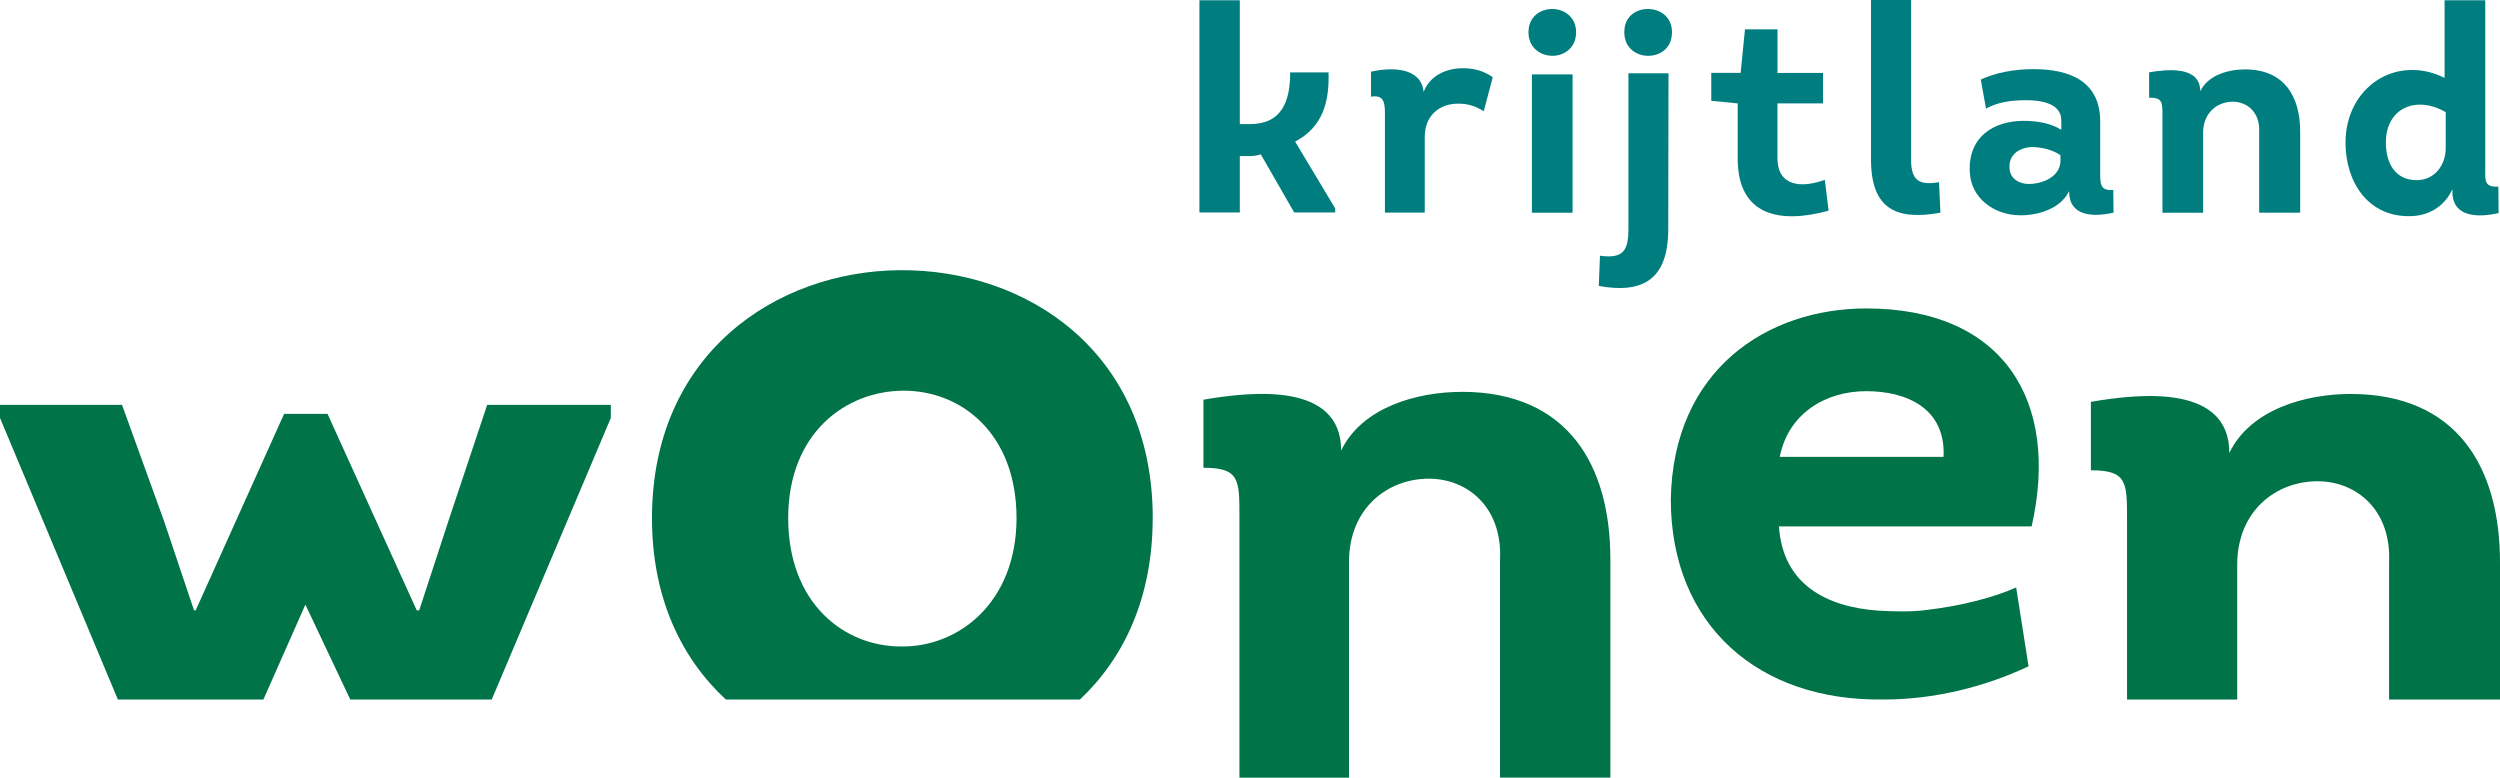 <?xml version="1.0" encoding="UTF-8"?>
<svg id="Layer_1" data-name="Layer 1" xmlns="http://www.w3.org/2000/svg" viewBox="0 0 466.54 145.13">
  <defs>
    <style>
      .cls-1 {
        fill: #007348;
      }

      .cls-2 {
        fill: #007e7f;
      }
    </style>
  </defs>
  <g>
    <path class="cls-2" d="M233.23,23.16c6.02,0,7.54-4.28,7.54-9.65h7.16c.16,5.53-1.08,10.2-6.24,12.91l7.48,12.47v.76h-7.65l-6.24-10.85c-.65.22-1.36.33-2.17.33h-1.74v10.52h-7.54V.05h7.54v23.1h1.84Z"/>
    <path class="cls-2" d="M272.98,12.74c2.01-.05,4.07.54,5.59,1.68l-1.68,6.34c-1.57-1.03-3.2-1.46-4.88-1.41-3.31,0-6.13,2.17-6.13,6.18v14.15h-7.43v-18.44c0-2.17-.22-3.58-2.6-3.2v-4.66c3.8-.87,9.38-.87,9.82,3.8,1.08-2.98,4.12-4.45,7.32-4.45Z"/>
    <path class="cls-2" d="M289.79,1.68c2.17.05,4.34,1.52,4.34,4.34s-2.12,4.34-4.28,4.39c-2.28.05-4.61-1.41-4.61-4.39s2.28-4.39,4.55-4.34ZM293.47,39.7h-7.59V13.88h7.59v25.81Z"/>
    <path class="cls-2" d="M311.37,13.67l-.05,29.12c0,9.54-4.94,12.04-12.96,10.57l.22-5.64c4.34.6,5.31-.92,5.31-5.04V13.67h7.48ZM307.63,1.68c2.22.05,4.39,1.46,4.39,4.34s-2.06,4.28-4.18,4.39c-2.33.11-4.72-1.36-4.72-4.39s2.28-4.39,4.5-4.34Z"/>
    <path class="cls-2" d="M331.7,13.61h8.51v5.69h-8.51v10.14c0,5.42,4.5,5.69,8.84,4.12l.71,5.75c-9,2.49-16.97,1.03-16.97-9.71v-10.3l-4.93-.49v-5.21h5.48l.81-8.13h6.07v8.13Z"/>
    <path class="cls-2" d="M356.64,0v29.77c0,4.01,1.57,4.83,5.21,4.23l.27,5.69c-8.08,1.46-12.96-.54-12.96-9.92V0h7.48Z"/>
    <path class="cls-2" d="M377.08,40.18c-4.88,0-9.33-3.15-9.49-8.19-.27-6.4,4.34-9.44,10.14-9.44,2.33,0,4.99.43,6.94,1.68v-1.79c0-3.2-3.9-3.74-6.51-3.74-2.77,0-5.31.33-7.54,1.57l-.98-5.42c2.77-1.3,6.29-1.95,9.82-1.95,6.72,0,12.47,2.22,12.47,9.76v9.44c0,2.22-.05,3.52,2.44,3.36l.05,4.23c-3.96.87-8.3.65-8.3-4.01-1.57,3.25-5.69,4.5-9.06,4.5ZM384.51,28.96c-1.52-1.03-3.53-1.52-5.42-1.52-2.39.16-4.34,1.52-4.07,4.07.16,1.9,1.84,2.82,3.58,2.82,2.49,0,5.64-1.25,5.91-4.01v-1.36Z"/>
    <path class="cls-2" d="M421.6,39.7v-15.13c.16-3.58-2.22-5.59-4.93-5.59-2.87,0-5.53,2.06-5.53,5.75v14.97h-7.59v-18.06c0-2.6,0-3.42-2.49-3.42v-4.72c3.47-.6,9.54-1.19,9.54,3.52,1.46-3.04,5.31-4.07,8.35-4.07,7.38,0,10.3,5.1,10.3,11.61v15.13h-7.65Z"/>
    <path class="cls-2" d="M457.66,35.3c-1.46,3.25-4.45,4.99-7.86,5.04-7.92.16-12.09-6.4-12.09-13.72,0-10.3,9.38-16.59,18.49-12.09V.05h7.59v30.97c0,2.55-.33,3.96,2.44,3.8l.05,4.94c-3.8.87-8.46.81-8.62-3.74v-.71ZM456.41,20.93c-5.42-3.15-11.17-.87-11.17,5.69,0,3.74,1.68,7,5.75,7,3.31,0,5.42-2.77,5.42-5.97v-6.72Z"/>
  </g>
  <polygon class="cls-1" points="113.99 75.55 90.92 75.55 83.73 97.09 78.23 113.9 77.77 113.9 61.12 77.23 53.02 77.23 36.52 113.9 36.21 113.9 30.56 97.09 22.77 75.55 0 75.55 0 77.99 22 130.55 49.15 130.55 56.99 112.83 65.37 130.55 91.76 130.55 113.99 77.99 113.99 75.55"/>
  <path class="cls-1" d="M215.12,96.69c0-31.09-23.59-46.45-47.18-46.27-23.23.18-46.27,15.73-46.27,46.27,0,14.9,5.49,26.17,13.79,33.86h66.06c8.19-7.69,13.59-18.97,13.59-33.86ZM168.12,120.64c-10.61,0-21.03-8.05-21.03-23.96s10.79-23.77,21.58-23.77,21.03,8.05,21.03,23.77-10.79,24.14-21.58,23.96Z"/>
  <path class="cls-1" d="M272.77,73.13c-8.18,0-18.55,2.78-22.49,10.95,0-12.71-16.36-11.1-25.7-9.49v12.7c6.72,0,6.72,2.19,6.72,9.2v48.63h20.45v-40.31c0-9.93,7.16-15.48,14.89-15.48,7.3,0,13.73,5.4,13.29,15.04v40.74h20.59v-40.74c0-17.52-7.89-31.25-27.75-31.25Z"/>
  <path class="cls-1" d="M351.59,130.54c9.23,0,18.75-2.31,26.97-6.2l-2.31-14.71c-4.18,1.88-10.38,3.46-16.58,4.18-3.03.43-6.34.29-9.23.14-9.66-.72-17.74-4.9-18.46-15.72h47.16c5.34-23.65-5.48-40.67-30.86-40.67-18.46,0-36.05,11.39-36.48,35.62,0,23.51,16.44,37.78,39.8,37.35ZM348.28,73c7.5,0,14.85,3.17,14.42,12.26h-30.57c1.59-8.08,8.51-12.26,16.15-12.26Z"/>
  <path class="cls-1" d="M466.54,104.94c0-17.62-7.93-31.42-27.9-31.42-8.22,0-18.65,2.79-22.61,11.01,0-12.78-16.45-11.16-25.84-9.54v12.77c6.75,0,6.75,2.2,6.75,9.25v33.54h20.56v-25.17c0-9.99,7.19-15.57,14.98-15.57,7.34,0,13.8,5.43,13.36,15.12v25.61h20.7v-25.61Z"/>
</svg>